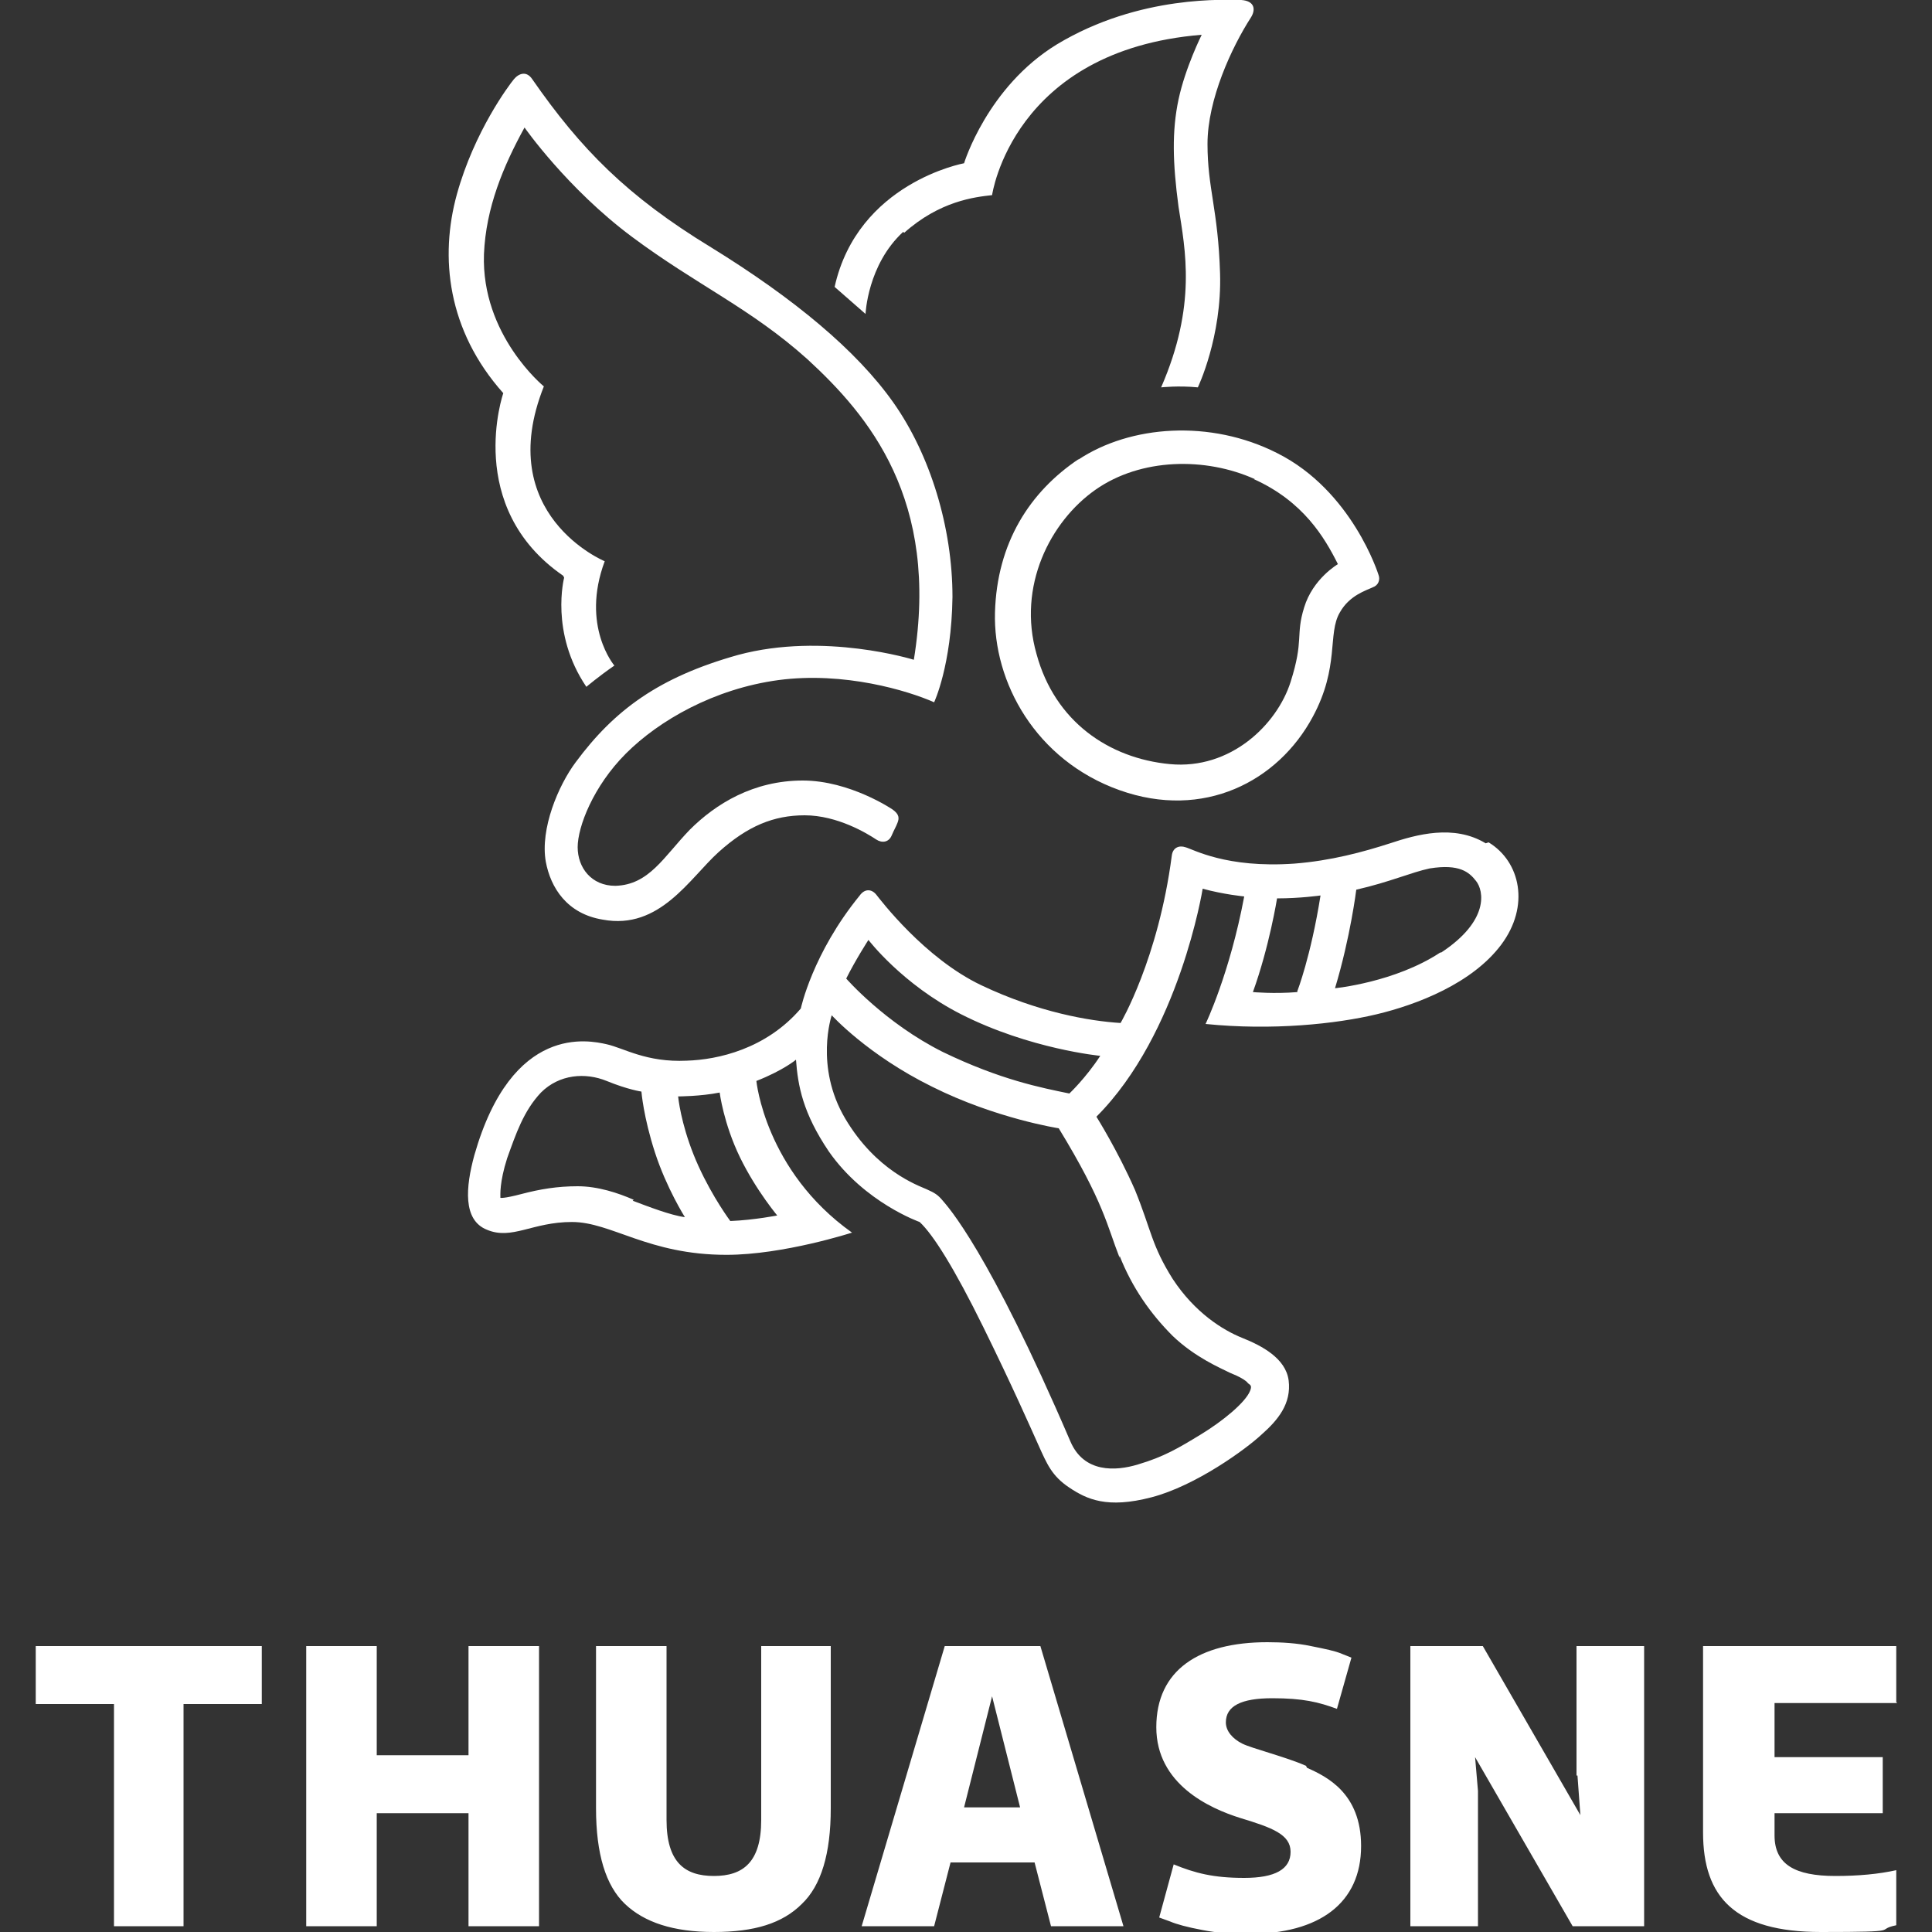 <?xml version="1.0" encoding="UTF-8"?>
<svg xmlns="http://www.w3.org/2000/svg" id="Calque_1" data-name="Calque 1" version="1.1" viewBox="0 0 200 200">
  <rect x="0" y="0" width="200" height="200" fill="#333333" stroke="none"/>
  <defs>
    <style>
      .cls-1 {
        fill: #fff;
        stroke-width: 0px;
      }
    </style>
  </defs>
  <path class="cls-1" d="M78.8,188.4c0,4.4-1.9,5.8-4.9,5.8s-4.9-1.4-4.9-5.8v-18h-7.3v16.8c0,4.7,1,8,3,9.9,2,1.9,5,2.9,9.2,2.9s7.1-.9,9.1-2.9c2-1.9,3-5.2,3-9.9v-16.8h-7.2v18h0ZM48.5,181.7h-9.5v-11.3h-7.3v29h7.3v-11.7h9.5v11.7h7.3v-29h-7.3v11.3ZM3.7,176.4h8.1v23h7.2v-23h8.1v-6H3.7v6ZM97.8,170.4l-8.6,29h7.5l1.7-6.6h8.7l1.7,6.6h7.5l-8.6-29h-9.9ZM99.8,187.1l2.9-11.5,2.9,11.5h-5.8ZM196.3,176.2v-5.8h-20v19.3c0,6.7,3.3,10.3,12.2,10.3s5.4-.2,7.8-.7v-5.7c-1.8.4-3.9.6-6.3.6-4.2,0-6.3-1.2-6.3-4.2v-2.3h11.2v-5.8h-11.2v-5.6h12.7ZM163.3,183.8l.3,4.1-10.1-17.5h-7.5v29h7v-14l-.3-3.5,10.1,17.5h7.4v-29h-7v13.4h0ZM135.2,182.8c-2-.9-5.6-1.8-6.6-2.3s-1.7-1.3-1.7-2.2c0-1.7,1.6-2.5,4.8-2.5s4.8.4,6.7,1.1l1.5-5.3-1-.4c-.7-.3-1.7-.5-3.2-.8-1.4-.3-3-.4-4.5-.4-7.1,0-11.5,2.9-11.5,8.8s5.5,8.4,8.7,9.4c3.3,1,5.2,1.7,5.2,3.5s-1.6,2.7-4.8,2.7-5.1-.5-7.3-1.4l-1.5,5.5,1.1.4c.7.3,1.8.6,3.4.9,1.5.3,3.1.4,4.7.4,7.4,0,11.7-3.2,11.7-9.1,0-5.5-3.6-7.2-5.6-8.1"></path>
  <path class="cls-1" d="M111.7,47.5c-5.1,3.4-8.5,8.7-8.7,15.9-.2,7.2,4.2,15.3,12.9,18.4,8.7,3.1,16.4-.9,20-7.6,2.8-5.2,1.5-8.6,2.8-10.8,1-1.8,2.8-2.3,3.4-2.6.6-.2.8-.8.6-1.3,0,0-2.7-8.7-10.5-12.6-6.9-3.5-15.2-2.9-20.6.7M129.8,49.6c5.1,2.3,7.3,6,8.7,8.8,0,0-2.6,1.5-3.5,4.5-.9,2.9,0,3.3-1.4,7.7-1.4,4.4-6.2,9.1-12.5,8.5-6.3-.6-11.9-4.4-13.8-11.4-2-7,1.4-13.7,6.1-17,4.7-3.3,11.4-3.4,16.5-1.1M153.8,87.3c-3.3-2-7.2-.9-9.9,0-2.8.9-6.1,1.8-9.9,2.1-7.1.5-10.5-1.5-11.3-1.7-.6-.2-1.3,0-1.4.9-1.4,10.7-5.3,17.3-5.3,17.3-3.2-.2-8.5-1.1-14.4-3.9-5.9-2.8-10.5-8.9-10.9-9.4-.5-.6-1.2-.6-1.7.1-4.9,6-6.1,11.7-6.1,11.7-3.6,4.2-8.6,5.3-11.8,5.4-4.2.2-6.5-1.3-8.3-1.7-1.8-.4-9.8-2.2-13.7,11.5-.9,3.3-1.2,6.7,1.3,7.7,2.6,1.1,4.7-.8,8.8-.8s7.9,3.4,16,3.4c5.9,0,13-2.3,13-2.3-9-6.4-9.9-15.7-9.9-15.7,2.8-1.1,4.1-2.2,4.1-2.2.2,2.7.7,5.5,3.4,9.5,3.7,5.3,9.4,7.3,9.4,7.3,1.4,1.3,3.6,4.8,6.6,10.9,3,6.1,4.8,10.2,5.7,12.2.9,2,1.4,3.2,3.2,4.4,1.8,1.2,3.9,2.2,8.5,1s9.8-5,11.4-6.5c1.7-1.5,3.1-3.2,2.8-5.6-.3-2.3-2.8-3.6-4.8-4.4-2-.8-4.9-2.6-7.2-6.1-2.2-3.5-2.2-5-3.9-9.2-1.8-4.1-4-7.6-4-7.6,8.6-8.6,11-23.6,11-23.6,2.2.6,4.3.8,4.3.8-1.5,8-4,13.2-4,13.2,6.9.7,13.5,0,17.7-1,4.2-1,9.9-3.2,12.9-7.2,3-4,2-8.6-1.3-10.6M65.6,124.2c-1.6-.7-3.7-1.4-5.8-1.4-2.1,0-3.9.3-5.8.8-1.9.5-2.2.4-2.2.4,0-.3-.1-1.6.7-4.1.9-2.5,1.7-4.9,3.5-6.8,1.9-1.9,4.6-2.1,6.8-1.2,2.2.9,3.6,1.1,3.6,1.1,0,0,.2,2.6,1.4,6.3s3.1,6.7,3.1,6.7c-1.5-.2-3.8-1.1-5.4-1.7M80.6,125.8s-2.5.5-5,.6c0,0-1.8-2.4-3.3-5.7-1.5-3.3-2-6.2-2.1-7.2,0,0,2.3,0,4.3-.4,0,0,.4,3.2,2.1,6.7,1.7,3.5,4,6.2,4,6.2M115.9,130c1.3,3.3,3.2,6,5.5,8.3,2.3,2.2,4.9,3.3,5.9,3.8,1,.4,1.7.8,1.9,1.1.3.2.4.3.2.8-.5,1.2-2.8,3.1-5.1,4.5-2.3,1.4-3.8,2.3-6.5,3.1-2.3.7-5.6.9-7-2.4-8.5-19.8-12.7-24.3-13.2-24.9-.5-.6-.8-.8-1.7-1.2-.9-.4-5.2-1.9-8.4-7.3-3.2-5.4-1.4-10.7-1.4-10.7,0,0,3.7,4.1,10.4,7.4,6.6,3.3,13.1,4.3,13.1,4.3,4.7,7.7,5,10.1,6.3,13.4M110.7,113.2c-2.9-.6-7.1-1.4-13.1-4.3-6-3-10-7.6-10-7.6,1-2,2.3-4,2.3-4,0,0,3.5,4.6,9.6,7.7,7.1,3.6,14.4,4.3,14.4,4.3-1.5,2.3-3.2,3.9-3.2,3.9M134.3,102.7c-2.4.2-4.6,0-4.6,0,1.7-4.7,2.5-9.7,2.5-9.7,2.4,0,4.5-.3,4.5-.3-1,6.3-2.4,9.9-2.4,9.9M149.1,98.6c-4.7,3.1-10.9,3.7-10.9,3.7,1.6-5.3,2.2-10.2,2.2-10.2,3.5-.8,5.7-1.8,7.6-2.2,3.1-.5,4.1.4,4.8,1.3.8,1,1.4,4.1-3.6,7.4M93.6,24.1c3.7-3.3,7.3-3.7,9.1-3.9,0,0,2.1-15,21.7-16.6,0,0-1.7,3.4-2.4,6.7-.7,3.3-.6,6.6,0,11.1.7,4.5,1.9,10.2-1.8,18.7,0,0,1.8-.2,3.8,0,0,0,2.5-5.2,2.3-11.8-.2-6.6-1.3-8.8-1.3-13.4s2.5-10,4.5-13.1c.5-.8.4-1.7-1-1.8-1.4,0-10.5-.6-19.1,4.6-7.2,4.4-9.6,12.3-9.6,12.3,0,0-11,2-13.4,12.8l3.2,2.8s.2-5.1,3.9-8.5M58.4,59.8s-1.5,5.7,2.3,11.3c0,0,1.3-1.1,2.9-2.2,0,0-3.5-4.1-1-10.8,0,0-11.6-4.8-6.3-18.1,0,0-6.5-5.3-6.2-13.7.2-4.8,2-9.1,4.2-13.1,0,0,4.4,6.3,11.1,11.3,6.7,5,12.3,7.4,18.2,12.7,6.3,5.8,13.7,14.5,11,31.1,0,0-9.3-2.9-18.2-.5-8.2,2.3-12.8,5.7-16.8,11.1-1.8,2.4-3.7,6.9-3.1,10.3.5,2.7,2.2,5.4,5.9,6,5.9,1.1,9-4.3,12-7,3-2.7,5.7-3.8,8.9-3.8,3.4,0,6.5,1.9,7.4,2.5.6.4,1.3.3,1.6-.4.3-.7.4-.8.6-1.3.2-.5.2-.9-.5-1.4,0,0-4.4-3-9.3-3-5.1,0-9,2.4-11.7,5.1-2.7,2.8-4.2,5.7-7.7,5.8-2.5,0-3.9-1.9-3.9-4s1.6-6.3,5-9.7c3.4-3.4,9.1-6.7,15.8-7.6,6.8-.9,13.4,1.1,16.1,2.3,0,0,1.8-3.8,1.9-10.9,0-7.2-2.3-14.7-6.1-20.1-3.8-5.4-10.3-10.8-18.9-16.1-8.7-5.3-13.5-10.2-18.5-17.4-.6-.9-1.4-.6-1.9,0-.5.6-4.1,5.4-5.9,11.9-1.8,6.5-1,14.1,4.8,20.6,0,0-4.1,11.8,6.2,18.9"></path>
</svg>
